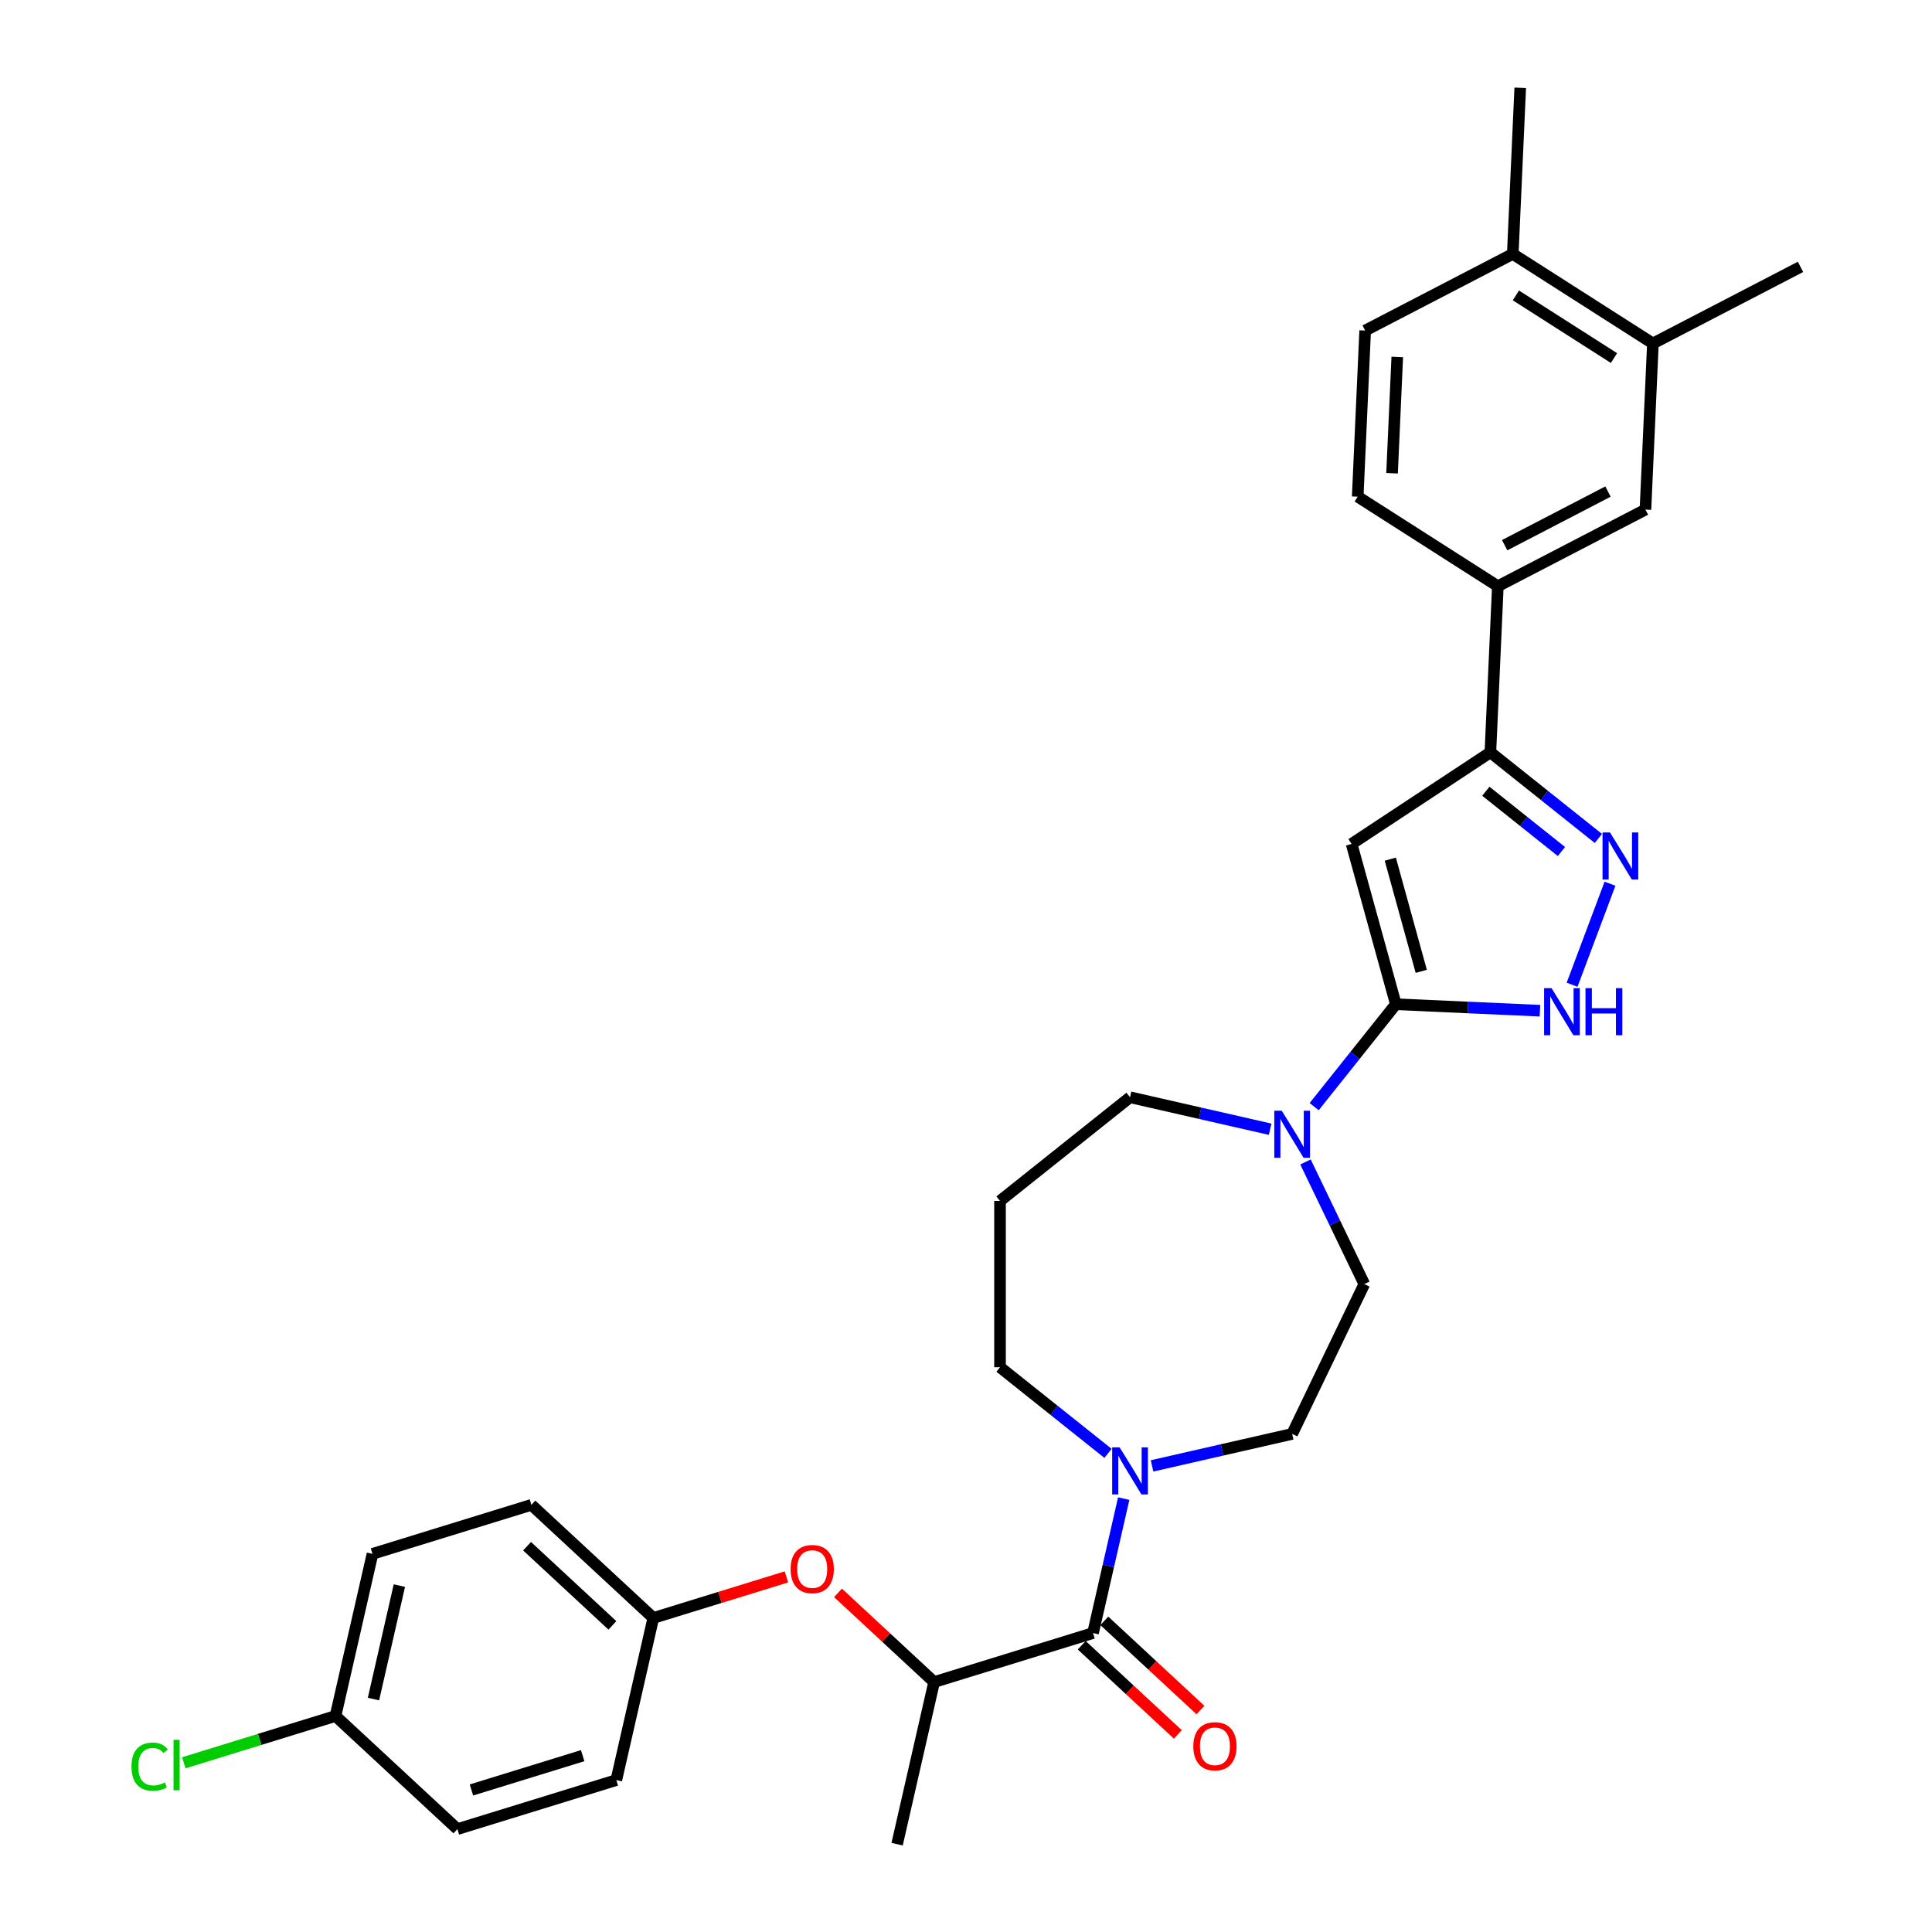 <?xml version='1.0' encoding='iso-8859-1'?>
<svg version='1.1' baseProfile='full'
              xmlns='http://www.w3.org/2000/svg'
                      xmlns:rdkit='http://www.rdkit.org/xml'
                      xmlns:xlink='http://www.w3.org/1999/xlink'
                  xml:space='preserve'
width='1000px' height='1000px' viewBox='0 0 1000 1000'>
<!-- END OF HEADER -->
<rect style='opacity:1.0;fill:#FFFFFF;stroke:none' width='1000' height='1000' x='0' y='0'> </rect>
<path class='bond-0' d='M 722.485,519.794 L 699.586,436.822' style='fill:none;fill-rule:evenodd;stroke:#000000;stroke-width:6px;stroke-linecap:butt;stroke-linejoin:miter;stroke-opacity:1' />
<path class='bond-0' d='M 735.644,502.768 L 719.615,444.688' style='fill:none;fill-rule:evenodd;stroke:#000000;stroke-width:6px;stroke-linecap:butt;stroke-linejoin:miter;stroke-opacity:1' />
<path class='bond-2' d='M 722.485,519.794 L 759.78,521.469' style='fill:none;fill-rule:evenodd;stroke:#000000;stroke-width:6px;stroke-linecap:butt;stroke-linejoin:miter;stroke-opacity:1' />
<path class='bond-2' d='M 759.78,521.469 L 797.076,523.144' style='fill:none;fill-rule:evenodd;stroke:#0000FF;stroke-width:6px;stroke-linecap:butt;stroke-linejoin:miter;stroke-opacity:1' />
<path class='bond-5' d='M 722.485,519.794 L 701.35,546.297' style='fill:none;fill-rule:evenodd;stroke:#000000;stroke-width:6px;stroke-linecap:butt;stroke-linejoin:miter;stroke-opacity:1' />
<path class='bond-5' d='M 701.35,546.297 L 680.215,572.799' style='fill:none;fill-rule:evenodd;stroke:#0000FF;stroke-width:6px;stroke-linecap:butt;stroke-linejoin:miter;stroke-opacity:1' />
<path class='bond-3' d='M 699.586,436.822 L 771.421,389.404' style='fill:none;fill-rule:evenodd;stroke:#000000;stroke-width:6px;stroke-linecap:butt;stroke-linejoin:miter;stroke-opacity:1' />
<path class='bond-1' d='M 833.335,457.41 L 813.71,509.699' style='fill:none;fill-rule:evenodd;stroke:#0000FF;stroke-width:6px;stroke-linecap:butt;stroke-linejoin:miter;stroke-opacity:1' />
<path class='bond-31' d='M 827.32,433.982 L 799.371,411.693' style='fill:none;fill-rule:evenodd;stroke:#0000FF;stroke-width:6px;stroke-linecap:butt;stroke-linejoin:miter;stroke-opacity:1' />
<path class='bond-31' d='M 799.371,411.693 L 771.421,389.404' style='fill:none;fill-rule:evenodd;stroke:#000000;stroke-width:6px;stroke-linecap:butt;stroke-linejoin:miter;stroke-opacity:1' />
<path class='bond-31' d='M 808.202,440.754 L 788.637,425.152' style='fill:none;fill-rule:evenodd;stroke:#0000FF;stroke-width:6px;stroke-linecap:butt;stroke-linejoin:miter;stroke-opacity:1' />
<path class='bond-31' d='M 788.637,425.152 L 769.073,409.55' style='fill:none;fill-rule:evenodd;stroke:#000000;stroke-width:6px;stroke-linecap:butt;stroke-linejoin:miter;stroke-opacity:1' />
<path class='bond-7' d='M 771.421,389.404 L 775.283,303.417' style='fill:none;fill-rule:evenodd;stroke:#000000;stroke-width:6px;stroke-linecap:butt;stroke-linejoin:miter;stroke-opacity:1' />
<path class='bond-4' d='M 565.749,845.259 L 573.689,810.471' style='fill:none;fill-rule:evenodd;stroke:#000000;stroke-width:6px;stroke-linecap:butt;stroke-linejoin:miter;stroke-opacity:1' />
<path class='bond-4' d='M 573.689,810.471 L 581.63,775.683' style='fill:none;fill-rule:evenodd;stroke:#0000FF;stroke-width:6px;stroke-linecap:butt;stroke-linejoin:miter;stroke-opacity:1' />
<path class='bond-8' d='M 565.749,845.259 L 483.499,870.629' style='fill:none;fill-rule:evenodd;stroke:#000000;stroke-width:6px;stroke-linecap:butt;stroke-linejoin:miter;stroke-opacity:1' />
<path class='bond-14' d='M 559.895,851.568 L 584.772,874.651' style='fill:none;fill-rule:evenodd;stroke:#000000;stroke-width:6px;stroke-linecap:butt;stroke-linejoin:miter;stroke-opacity:1' />
<path class='bond-14' d='M 584.772,874.651 L 609.65,897.735' style='fill:none;fill-rule:evenodd;stroke:#FF0000;stroke-width:6px;stroke-linecap:butt;stroke-linejoin:miter;stroke-opacity:1' />
<path class='bond-14' d='M 571.604,838.949 L 596.481,862.032' style='fill:none;fill-rule:evenodd;stroke:#000000;stroke-width:6px;stroke-linecap:butt;stroke-linejoin:miter;stroke-opacity:1' />
<path class='bond-14' d='M 596.481,862.032 L 621.359,885.115' style='fill:none;fill-rule:evenodd;stroke:#FF0000;stroke-width:6px;stroke-linecap:butt;stroke-linejoin:miter;stroke-opacity:1' />
<path class='bond-12' d='M 675.724,601.429 L 690.945,633.034' style='fill:none;fill-rule:evenodd;stroke:#0000FF;stroke-width:6px;stroke-linecap:butt;stroke-linejoin:miter;stroke-opacity:1' />
<path class='bond-12' d='M 690.945,633.034 L 706.165,664.639' style='fill:none;fill-rule:evenodd;stroke:#000000;stroke-width:6px;stroke-linecap:butt;stroke-linejoin:miter;stroke-opacity:1' />
<path class='bond-21' d='M 657.422,584.488 L 621.163,576.212' style='fill:none;fill-rule:evenodd;stroke:#0000FF;stroke-width:6px;stroke-linecap:butt;stroke-linejoin:miter;stroke-opacity:1' />
<path class='bond-21' d='M 621.163,576.212 L 584.903,567.936' style='fill:none;fill-rule:evenodd;stroke:#000000;stroke-width:6px;stroke-linecap:butt;stroke-linejoin:miter;stroke-opacity:1' />
<path class='bond-6' d='M 596.299,758.742 L 632.559,750.466' style='fill:none;fill-rule:evenodd;stroke:#0000FF;stroke-width:6px;stroke-linecap:butt;stroke-linejoin:miter;stroke-opacity:1' />
<path class='bond-6' d='M 632.559,750.466 L 668.819,742.189' style='fill:none;fill-rule:evenodd;stroke:#000000;stroke-width:6px;stroke-linecap:butt;stroke-linejoin:miter;stroke-opacity:1' />
<path class='bond-32' d='M 573.506,752.255 L 545.557,729.966' style='fill:none;fill-rule:evenodd;stroke:#0000FF;stroke-width:6px;stroke-linecap:butt;stroke-linejoin:miter;stroke-opacity:1' />
<path class='bond-32' d='M 545.557,729.966 L 517.607,707.676' style='fill:none;fill-rule:evenodd;stroke:#000000;stroke-width:6px;stroke-linecap:butt;stroke-linejoin:miter;stroke-opacity:1' />
<path class='bond-9' d='M 775.283,303.417 L 851.681,263.767' style='fill:none;fill-rule:evenodd;stroke:#000000;stroke-width:6px;stroke-linecap:butt;stroke-linejoin:miter;stroke-opacity:1' />
<path class='bond-9' d='M 778.813,282.19 L 832.291,254.435' style='fill:none;fill-rule:evenodd;stroke:#000000;stroke-width:6px;stroke-linecap:butt;stroke-linejoin:miter;stroke-opacity:1' />
<path class='bond-16' d='M 775.283,303.417 L 702.746,257.079' style='fill:none;fill-rule:evenodd;stroke:#000000;stroke-width:6px;stroke-linecap:butt;stroke-linejoin:miter;stroke-opacity:1' />
<path class='bond-11' d='M 483.499,870.629 L 458.622,847.546' style='fill:none;fill-rule:evenodd;stroke:#000000;stroke-width:6px;stroke-linecap:butt;stroke-linejoin:miter;stroke-opacity:1' />
<path class='bond-11' d='M 458.622,847.546 L 433.744,824.463' style='fill:none;fill-rule:evenodd;stroke:#FF0000;stroke-width:6px;stroke-linecap:butt;stroke-linejoin:miter;stroke-opacity:1' />
<path class='bond-28' d='M 483.499,870.629 L 464.346,954.545' style='fill:none;fill-rule:evenodd;stroke:#000000;stroke-width:6px;stroke-linecap:butt;stroke-linejoin:miter;stroke-opacity:1' />
<path class='bond-10' d='M 851.681,263.767 L 855.543,177.78' style='fill:none;fill-rule:evenodd;stroke:#000000;stroke-width:6px;stroke-linecap:butt;stroke-linejoin:miter;stroke-opacity:1' />
<path class='bond-29' d='M 855.543,177.78 L 931.941,138.131' style='fill:none;fill-rule:evenodd;stroke:#000000;stroke-width:6px;stroke-linecap:butt;stroke-linejoin:miter;stroke-opacity:1' />
<path class='bond-33' d='M 855.543,177.78 L 783.006,131.442' style='fill:none;fill-rule:evenodd;stroke:#000000;stroke-width:6px;stroke-linecap:butt;stroke-linejoin:miter;stroke-opacity:1' />
<path class='bond-33' d='M 835.395,185.336 L 784.619,152.9' style='fill:none;fill-rule:evenodd;stroke:#000000;stroke-width:6px;stroke-linecap:butt;stroke-linejoin:miter;stroke-opacity:1' />
<path class='bond-18' d='M 407.061,816.2 L 372.607,826.827' style='fill:none;fill-rule:evenodd;stroke:#FF0000;stroke-width:6px;stroke-linecap:butt;stroke-linejoin:miter;stroke-opacity:1' />
<path class='bond-18' d='M 372.607,826.827 L 338.153,837.455' style='fill:none;fill-rule:evenodd;stroke:#000000;stroke-width:6px;stroke-linecap:butt;stroke-linejoin:miter;stroke-opacity:1' />
<path class='bond-13' d='M 706.165,664.639 L 668.819,742.189' style='fill:none;fill-rule:evenodd;stroke:#000000;stroke-width:6px;stroke-linecap:butt;stroke-linejoin:miter;stroke-opacity:1' />
<path class='bond-15' d='M 783.006,131.442 L 706.608,171.091' style='fill:none;fill-rule:evenodd;stroke:#000000;stroke-width:6px;stroke-linecap:butt;stroke-linejoin:miter;stroke-opacity:1' />
<path class='bond-30' d='M 783.006,131.442 L 786.868,45.455' style='fill:none;fill-rule:evenodd;stroke:#000000;stroke-width:6px;stroke-linecap:butt;stroke-linejoin:miter;stroke-opacity:1' />
<path class='bond-17' d='M 702.746,257.079 L 706.608,171.091' style='fill:none;fill-rule:evenodd;stroke:#000000;stroke-width:6px;stroke-linecap:butt;stroke-linejoin:miter;stroke-opacity:1' />
<path class='bond-17' d='M 720.523,244.953 L 723.226,184.762' style='fill:none;fill-rule:evenodd;stroke:#000000;stroke-width:6px;stroke-linecap:butt;stroke-linejoin:miter;stroke-opacity:1' />
<path class='bond-24' d='M 338.153,837.455 L 318.999,921.371' style='fill:none;fill-rule:evenodd;stroke:#000000;stroke-width:6px;stroke-linecap:butt;stroke-linejoin:miter;stroke-opacity:1' />
<path class='bond-25' d='M 338.153,837.455 L 275.056,778.91' style='fill:none;fill-rule:evenodd;stroke:#000000;stroke-width:6px;stroke-linecap:butt;stroke-linejoin:miter;stroke-opacity:1' />
<path class='bond-25' d='M 316.979,841.293 L 272.811,800.311' style='fill:none;fill-rule:evenodd;stroke:#000000;stroke-width:6px;stroke-linecap:butt;stroke-linejoin:miter;stroke-opacity:1' />
<path class='bond-19' d='M 517.607,621.602 L 584.903,567.936' style='fill:none;fill-rule:evenodd;stroke:#000000;stroke-width:6px;stroke-linecap:butt;stroke-linejoin:miter;stroke-opacity:1' />
<path class='bond-22' d='M 517.607,621.602 L 517.607,707.676' style='fill:none;fill-rule:evenodd;stroke:#000000;stroke-width:6px;stroke-linecap:butt;stroke-linejoin:miter;stroke-opacity:1' />
<path class='bond-20' d='M 173.653,888.197 L 192.806,804.281' style='fill:none;fill-rule:evenodd;stroke:#000000;stroke-width:6px;stroke-linecap:butt;stroke-linejoin:miter;stroke-opacity:1' />
<path class='bond-20' d='M 193.309,879.44 L 206.716,820.699' style='fill:none;fill-rule:evenodd;stroke:#000000;stroke-width:6px;stroke-linecap:butt;stroke-linejoin:miter;stroke-opacity:1' />
<path class='bond-23' d='M 173.653,888.197 L 134.395,900.306' style='fill:none;fill-rule:evenodd;stroke:#000000;stroke-width:6px;stroke-linecap:butt;stroke-linejoin:miter;stroke-opacity:1' />
<path class='bond-23' d='M 134.395,900.306 L 95.138,912.415' style='fill:none;fill-rule:evenodd;stroke:#00CC00;stroke-width:6px;stroke-linecap:butt;stroke-linejoin:miter;stroke-opacity:1' />
<path class='bond-34' d='M 173.653,888.197 L 236.749,946.742' style='fill:none;fill-rule:evenodd;stroke:#000000;stroke-width:6px;stroke-linecap:butt;stroke-linejoin:miter;stroke-opacity:1' />
<path class='bond-27' d='M 318.999,921.371 L 236.749,946.742' style='fill:none;fill-rule:evenodd;stroke:#000000;stroke-width:6px;stroke-linecap:butt;stroke-linejoin:miter;stroke-opacity:1' />
<path class='bond-27' d='M 301.588,908.727 L 244.013,926.486' style='fill:none;fill-rule:evenodd;stroke:#000000;stroke-width:6px;stroke-linecap:butt;stroke-linejoin:miter;stroke-opacity:1' />
<path class='bond-26' d='M 275.056,778.91 L 192.806,804.281' style='fill:none;fill-rule:evenodd;stroke:#000000;stroke-width:6px;stroke-linecap:butt;stroke-linejoin:miter;stroke-opacity:1' />
<path  class='atom-2' d='M 833.328 430.882
L 841.316 443.793
Q 842.108 445.067, 843.382 447.374
Q 844.656 449.681, 844.724 449.818
L 844.724 430.882
L 847.961 430.882
L 847.961 455.258
L 844.621 455.258
L 836.048 441.142
Q 835.05 439.49, 833.982 437.596
Q 832.95 435.702, 832.64 435.117
L 832.64 455.258
L 829.472 455.258
L 829.472 430.882
L 833.328 430.882
' fill='#0000FF'/>
<path  class='atom-3' d='M 803.084 511.468
L 811.072 524.379
Q 811.864 525.653, 813.137 527.959
Q 814.411 530.266, 814.48 530.404
L 814.48 511.468
L 817.717 511.468
L 817.717 535.844
L 814.377 535.844
L 805.804 521.728
Q 804.805 520.075, 803.738 518.181
Q 802.705 516.288, 802.395 515.703
L 802.395 535.844
L 799.228 535.844
L 799.228 511.468
L 803.084 511.468
' fill='#0000FF'/>
<path  class='atom-3' d='M 820.643 511.468
L 823.948 511.468
L 823.948 521.831
L 836.412 521.831
L 836.412 511.468
L 839.717 511.468
L 839.717 535.844
L 836.412 535.844
L 836.412 524.585
L 823.948 524.585
L 823.948 535.844
L 820.643 535.844
L 820.643 511.468
' fill='#0000FF'/>
<path  class='atom-6' d='M 663.43 574.901
L 671.418 587.812
Q 672.21 589.086, 673.484 591.393
Q 674.758 593.7, 674.827 593.838
L 674.827 574.901
L 678.063 574.901
L 678.063 599.278
L 674.723 599.278
L 666.15 585.161
Q 665.152 583.509, 664.085 581.615
Q 663.052 579.722, 662.742 579.136
L 662.742 599.278
L 659.574 599.278
L 659.574 574.901
L 663.43 574.901
' fill='#0000FF'/>
<path  class='atom-7' d='M 579.514 749.155
L 587.502 762.066
Q 588.294 763.34, 589.568 765.646
Q 590.842 767.953, 590.911 768.091
L 590.911 749.155
L 594.147 749.155
L 594.147 773.531
L 590.807 773.531
L 582.234 759.415
Q 581.236 757.762, 580.169 755.868
Q 579.136 753.975, 578.826 753.39
L 578.826 773.531
L 575.658 773.531
L 575.658 749.155
L 579.514 749.155
' fill='#0000FF'/>
<path  class='atom-12' d='M 409.213 812.153
Q 409.213 806.3, 412.105 803.029
Q 414.997 799.758, 420.403 799.758
Q 425.808 799.758, 428.7 803.029
Q 431.592 806.3, 431.592 812.153
Q 431.592 818.075, 428.666 821.449
Q 425.739 824.789, 420.403 824.789
Q 415.032 824.789, 412.105 821.449
Q 409.213 818.109, 409.213 812.153
M 420.403 822.034
Q 424.121 822.034, 426.118 819.556
Q 428.149 817.042, 428.149 812.153
Q 428.149 807.367, 426.118 804.957
Q 424.121 802.513, 420.403 802.513
Q 416.684 802.513, 414.653 804.923
Q 412.656 807.333, 412.656 812.153
Q 412.656 817.077, 414.653 819.556
Q 416.684 822.034, 420.403 822.034
' fill='#FF0000'/>
<path  class='atom-15' d='M 617.656 903.873
Q 617.656 898.02, 620.549 894.749
Q 623.441 891.478, 628.846 891.478
Q 634.252 891.478, 637.144 894.749
Q 640.036 898.02, 640.036 903.873
Q 640.036 909.795, 637.109 913.169
Q 634.183 916.508, 628.846 916.508
Q 623.475 916.508, 620.549 913.169
Q 617.656 909.829, 617.656 903.873
M 628.846 913.754
Q 632.564 913.754, 634.561 911.275
Q 636.593 908.762, 636.593 903.873
Q 636.593 899.087, 634.561 896.677
Q 632.564 894.232, 628.846 894.232
Q 625.128 894.232, 623.096 896.643
Q 621.099 899.053, 621.099 903.873
Q 621.099 908.796, 623.096 911.275
Q 625.128 913.754, 628.846 913.754
' fill='#FF0000'/>
<path  class='atom-24' d='M 68.059 914.411
Q 68.059 908.351, 70.883 905.184
Q 73.74 901.982, 79.146 901.982
Q 84.172 901.982, 86.858 905.528
L 84.586 907.387
Q 82.623 904.805, 79.146 904.805
Q 75.462 904.805, 73.499 907.284
Q 71.571 909.728, 71.571 914.411
Q 71.571 919.231, 73.568 921.71
Q 75.599 924.189, 79.524 924.189
Q 82.21 924.189, 85.343 922.571
L 86.307 925.153
Q 85.033 925.979, 83.105 926.461
Q 81.177 926.943, 79.042 926.943
Q 73.74 926.943, 70.883 923.707
Q 68.059 920.47, 68.059 914.411
' fill='#00CC00'/>
<path  class='atom-24' d='M 89.819 900.501
L 92.986 900.501
L 92.986 926.633
L 89.819 926.633
L 89.819 900.501
' fill='#00CC00'/>
</svg>
